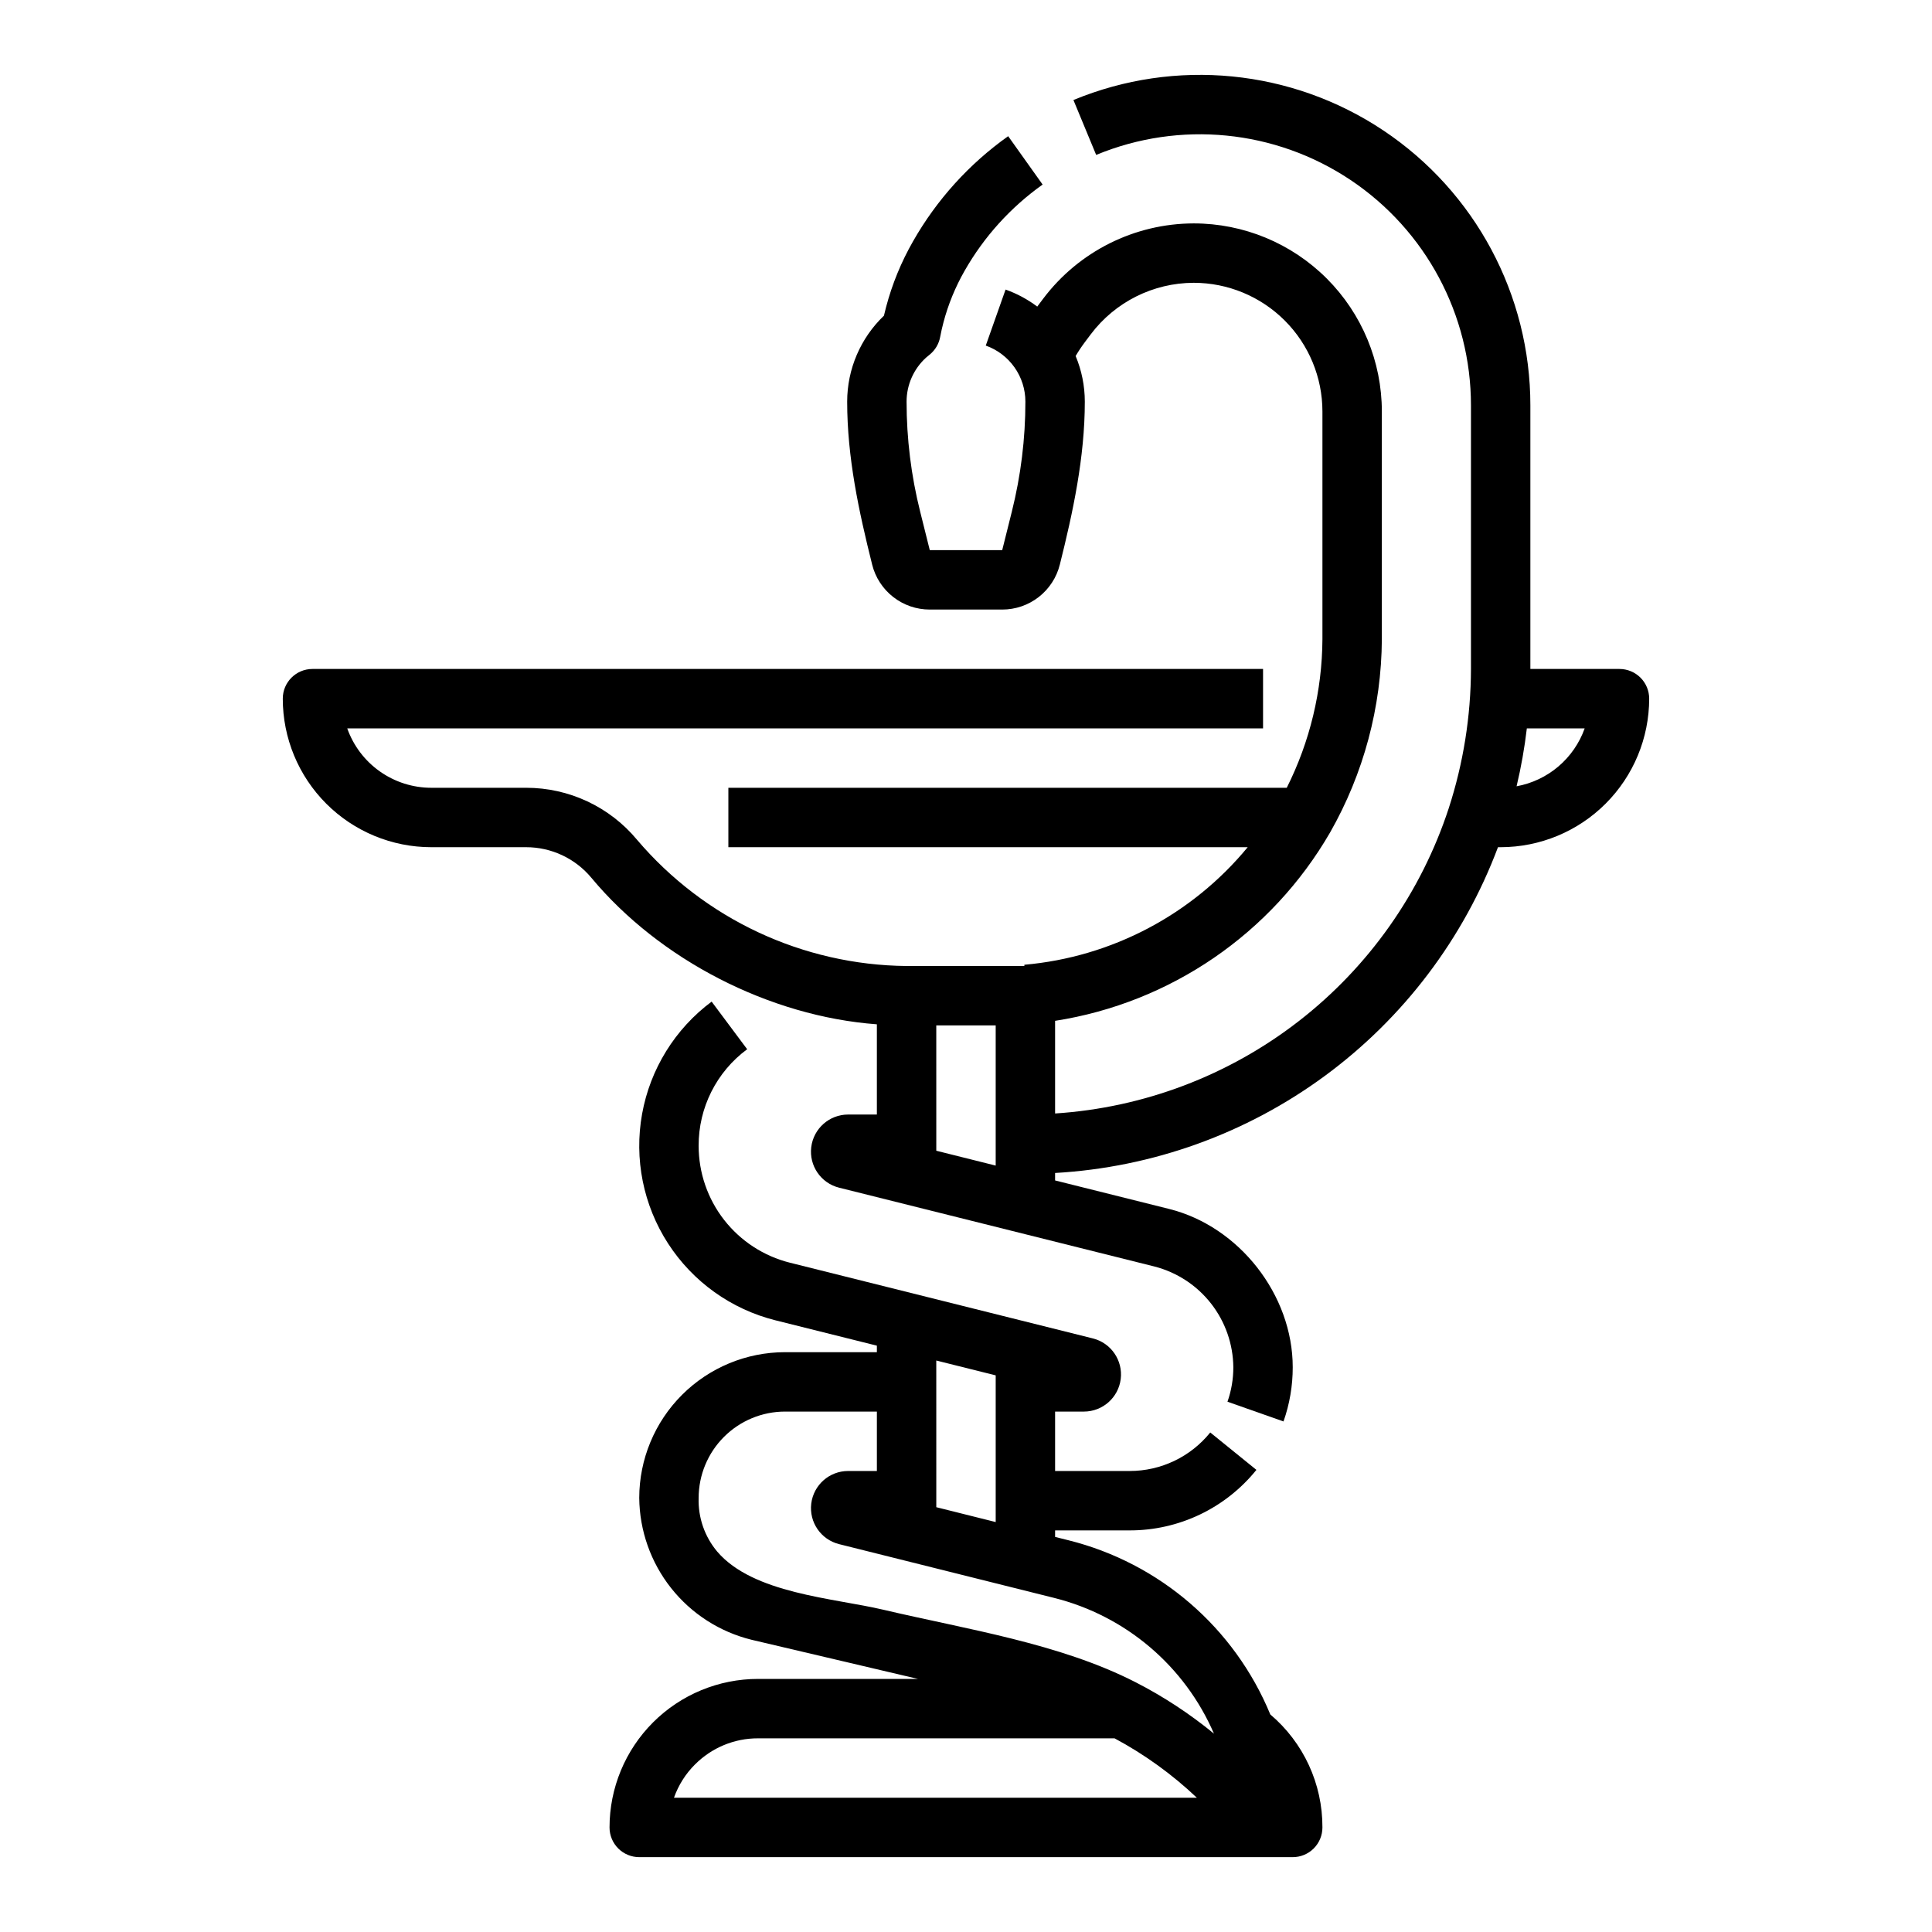 <?xml version="1.0" encoding="UTF-8"?>
<!-- Uploaded to: ICON Repo, www.iconrepo.com, Generator: ICON Repo Mixer Tools -->
<svg fill="#000000" width="800px" height="800px" version="1.1" viewBox="144 144 512 512" xmlns="http://www.w3.org/2000/svg">
 <g>
  <path d="m573.18 321.28h-23.617v-69.863c0-29.25-14.602-56.57-38.922-72.82-24.32-16.246-55.148-19.281-82.172-8.09l6.027 14.547c22.164-9.18 47.449-6.691 67.398 6.637 19.945 13.328 31.926 35.734 31.926 59.727v69.863c-0.035 12.531-2.019 24.98-5.887 36.902-7.32 22.359-21.168 42.02-39.762 56.438-18.594 14.418-41.082 22.938-64.562 24.461v-24.551c30.598-4.773 57.391-23.133 72.887-49.941 8.883-15.602 13.602-33.227 13.707-51.18v-60.348c-0.004-13.223-5.254-25.906-14.605-35.254-9.352-9.352-22.031-14.605-35.254-14.605-15.684 0.035-30.441 7.414-39.883 19.941l-1.582 2.106c-2.551-1.922-5.383-3.445-8.395-4.512l-5.246 14.844c3.07 1.09 5.727 3.102 7.606 5.762 1.883 2.656 2.891 5.832 2.894 9.09 0 9.812-1.203 19.59-3.582 29.109l-2.562 10.25h-19.195l-2.559-10.25c-2.383-9.52-3.586-19.297-3.59-29.109 0.004-4.434 1.875-8.664 5.152-11.648l1.039-0.863 0.004-0.004c1.406-1.168 2.359-2.789 2.699-4.586 0.258-1.363 0.555-2.68 0.891-3.938 1.262-4.766 3.144-9.344 5.59-13.625 5.144-9.035 12.203-16.836 20.68-22.859l-9.133-12.824v0.004c-10.34 7.34-18.945 16.852-25.215 27.871-3.125 5.465-5.527 11.316-7.137 17.402-0.195 0.746-0.395 1.516-0.57 2.297-6.219 5.945-9.738 14.172-9.742 22.773 0 14.762 3.059 28.953 6.617 43.18h-0.004c0.852 3.406 2.816 6.434 5.582 8.594 2.769 2.164 6.18 3.336 9.695 3.332h19.195c3.512 0.004 6.922-1.168 9.691-3.332 2.769-2.16 4.734-5.188 5.582-8.594 3.473-13.887 6.617-28.398 6.617-43.18-0.004-4.148-0.828-8.258-2.43-12.086 0.742-1.262 1.551-2.481 2.43-3.652l1.578-2.102c6.457-8.57 16.551-13.621 27.281-13.648 9.047 0.004 17.723 3.598 24.121 9.996 6.398 6.394 9.992 15.074 9.992 24.121v60.348c-0.078 13.672-3.316 27.141-9.453 39.359h-147.98v15.742l137.63 0.004c-14.758 17.906-36.094 29.133-59.207 31.16l0.027 0.324-31.223 0.004c-27.531-0.262-53.59-12.469-71.422-33.445-7.262-8.75-18.047-13.805-29.418-13.789h-25.113c-4.883 0-9.648-1.516-13.637-4.336-3.992-2.816-7.008-6.805-8.641-11.406h242.7v-15.746h-251.91c-4.348 0-7.871 3.523-7.871 7.871 0 10.441 4.144 20.453 11.527 27.836s17.395 11.527 27.832 11.527h25.113c6.691-0.008 13.043 2.969 17.316 8.117 18.086 21.719 47.168 36.711 75.652 38.82v23.91h-7.625c-4.969 0-9.156 3.703-9.766 8.633-0.609 4.934 2.555 9.543 7.375 10.75l83.66 20.91h-0.004c5.922 1.543 11.168 4.988 14.934 9.812 3.762 4.82 5.832 10.75 5.891 16.863 0.004 3.113-0.52 6.203-1.551 9.137l14.852 5.231h-0.004c1.625-4.617 2.453-9.477 2.445-14.367 0-19.207-14.215-37.316-32.75-41.949l-30.227-7.555v-1.977c25.828-1.473 50.668-10.414 71.504-25.742 20.836-15.328 36.77-36.379 45.867-60.594h0.711c10.434-0.012 20.441-4.164 27.82-11.543s11.527-17.383 11.539-27.82c0-2.086-0.828-4.09-2.305-5.566-1.477-1.473-3.481-2.305-5.566-2.305zm-165.31 94.465v37.148l-15.742-3.938-0.004-33.211zm138.04-63.371c1.207-5.059 2.113-10.184 2.719-15.348h15.328c-1.395 3.918-3.797 7.398-6.965 10.094-3.168 2.691-6.992 4.508-11.082 5.254z"/>
  <path d="m480.64 598.34c-9.492-23-29.336-40.125-53.473-46.152l-3.555-0.887v-1.73h19.742c13.055 0.023 25.414-5.875 33.609-16.039l-12.234-9.91c-5.211 6.465-13.074 10.219-21.375 10.207h-19.742v-15.746h7.629c4.965 0 9.156-3.703 9.762-8.633 0.609-4.934-2.555-9.543-7.371-10.75l-80.305-20.074c-6.906-1.727-13.035-5.715-17.418-11.324-4.379-5.609-6.762-12.523-6.762-19.645-0.039-10.094 4.734-19.602 12.859-25.598l-9.414-12.621c-9.695 7.223-16.285 17.863-18.43 29.762-2.148 11.902 0.312 24.172 6.875 34.328s16.738 17.438 28.469 20.371l26.875 6.715v1.727h-24.355c-10.238 0.012-20.055 4.082-27.297 11.324-7.238 7.238-11.312 17.055-11.324 27.297 0.082 8.684 3.055 17.09 8.445 23.898 5.391 6.809 12.895 11.625 21.328 13.699l44.09 10.371h-42.375c-10.441 0-20.453 4.144-27.836 11.527-7.379 7.383-11.527 17.395-11.523 27.836 0 2.086 0.828 4.09 2.305 5.566 1.477 1.473 3.481 2.305 5.566 2.305h173.18c2.09 0 4.09-0.832 5.566-2.305 1.477-1.477 2.305-3.481 2.305-5.566 0.047-11.539-5.012-22.504-13.82-29.953zm-72.77-89.855v38.875l-15.742-3.938-0.004-38.871zm-73.801 46.703c-3.34-3.973-5.09-9.039-4.922-14.227 0.008-6.066 2.422-11.879 6.711-16.168 4.289-4.289 10.102-6.703 16.168-6.711h24.355v15.742h-7.625v0.004c-4.969 0-9.156 3.703-9.766 8.633-0.609 4.934 2.555 9.543 7.375 10.75l56.984 14.25h-0.004c18.957 4.738 34.621 18.039 42.367 35.977-6.426-5.277-13.402-9.852-20.805-13.645-20.156-10.305-44.711-13.992-66.879-19.211-13.227-3.109-34.438-4.25-43.961-15.395zm-5.875 56.402c4.422-4.441 10.434-6.934 16.699-6.914h94.48c7.938 4.254 15.27 9.547 21.805 15.742h-138.57c1.176-3.324 3.082-6.34 5.578-8.828z"/>
 </g>
</svg>